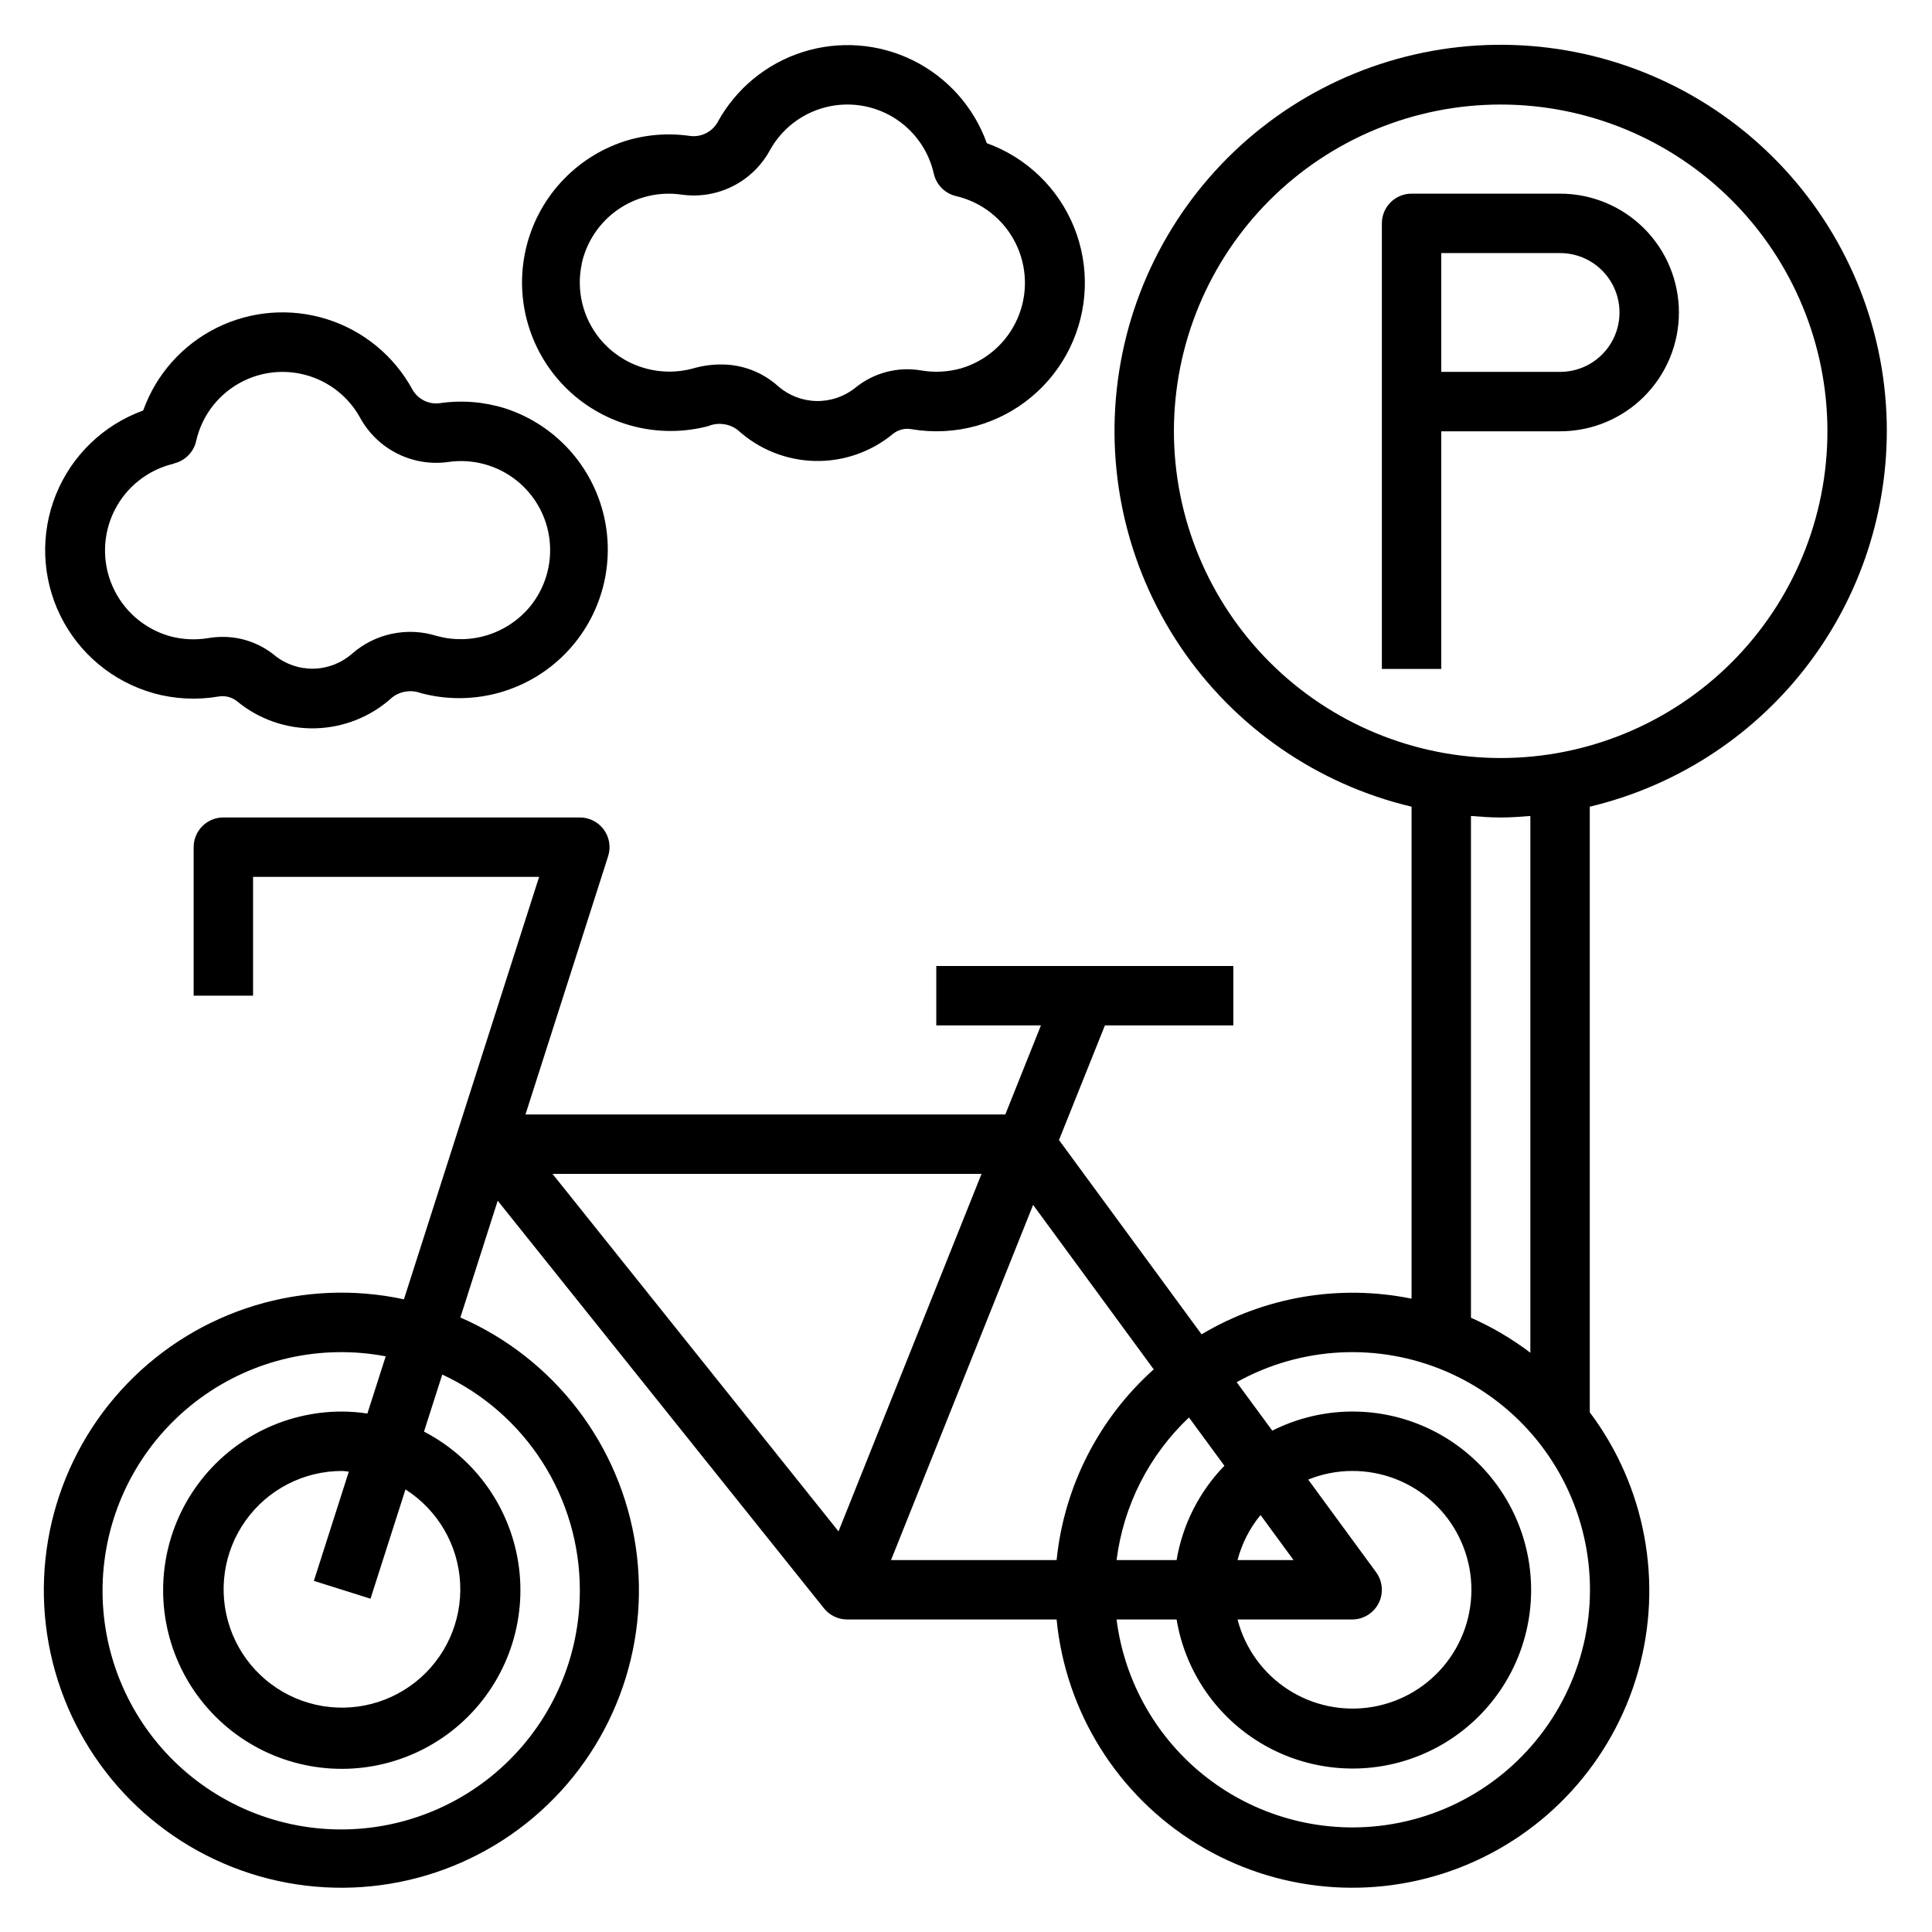 <?xml version="1.0" encoding="UTF-8"?>
<!-- Uploaded to: ICON Repo, www.svgrepo.com, Generator: ICON Repo Mixer Tools -->
<svg fill="#000000" width="800px" height="800px" version="1.1" viewBox="144 144 512 512" xmlns="http://www.w3.org/2000/svg">
 <g>
  <path d="m644.03 258.3c0.023-25.773-9.676-50.605-27.168-69.535-17.488-18.934-41.477-30.566-67.168-32.582-25.695-2.016-51.203 5.738-71.43 21.715-20.227 15.973-33.68 38.992-37.672 64.453-3.992 25.461 1.77 51.492 16.133 72.891 14.363 21.398 36.273 36.59 61.352 42.539v130.38c-19.078-3.887-38.922-0.52-55.648 9.449l-37.785-51.492 12.172-30.379h34.031v-15.742h-78.723v15.742h27.734l-9.445 23.617h-127.16l21.906-68.445v-0.004c0.766-2.394 0.344-5.012-1.141-7.043-1.48-2.031-3.848-3.231-6.359-3.231h-94.465c-4.348 0-7.875 3.527-7.875 7.875v39.359h15.746v-31.488h75.809l-35.828 111.95c-26.625-5.727-54.324 2.695-73.258 22.273-18.938 19.578-26.426 47.543-19.812 73.965 6.613 26.418 26.395 47.559 52.316 55.91 25.926 8.348 54.324 2.731 75.117-14.863 20.789-17.598 31.031-44.676 27.082-71.625-3.949-26.949-21.523-49.953-46.488-60.844l9.895-30.938 86.461 108.01c1.492 1.871 3.754 2.961 6.148 2.961h55.504c2.387 24.52 16.117 46.508 37.098 59.418 20.984 12.91 46.801 15.254 69.762 6.332 22.965-8.922 40.426-28.082 47.188-51.77 6.762-23.691 2.043-49.18-12.75-68.879v-160.5c22.387-5.332 42.328-18.043 56.609-36.09s22.07-40.375 22.109-63.391zm-346.37 307.01c0.07 17.473-7.09 34.199-19.785 46.211-12.695 12.008-29.793 18.23-47.234 17.188-17.445-1.047-33.68-9.262-44.855-22.695-11.172-13.438-16.285-30.898-14.129-48.242 2.156-17.34 11.391-33.016 25.516-43.309 14.121-10.293 31.875-14.281 49.043-11.02l-4.856 15.16c-2.211-0.336-4.441-0.512-6.676-0.527-15.582-0.035-30.18 7.594-39.047 20.406-8.863 12.809-10.855 29.16-5.332 43.727 5.527 14.566 17.863 25.484 32.996 29.191 15.129 3.707 31.117-0.266 42.754-10.625 11.633-10.359 17.426-25.781 15.492-41.238-1.938-15.461-11.355-28.977-25.184-36.148l4.84-15.121c10.875 5.051 20.086 13.102 26.543 23.207 6.457 10.105 9.898 21.844 9.914 33.836zm-55.473 2.363 9.266-28.953-0.004-0.004c8.57 5.449 13.973 14.715 14.492 24.855 0.523 10.145-3.902 19.914-11.867 26.211-7.969 6.301-18.492 8.352-28.242 5.504-9.75-2.848-17.52-10.238-20.844-19.836-3.324-9.598-1.797-20.211 4.102-28.48 5.898-8.27 15.434-13.168 25.594-13.148 0.598 0 1.156 0.141 1.754 0.18l-9.258 28.945zm212.91-309.38c0-22.965 9.125-44.988 25.363-61.23 16.238-16.238 38.266-25.359 61.23-25.359 22.965 0 44.992 9.121 61.23 25.359 16.238 16.242 25.363 38.266 25.363 61.23 0 22.969-9.125 44.992-25.363 61.23s-38.266 25.363-61.23 25.363c-22.957-0.027-44.969-9.16-61.199-25.391-16.234-16.234-25.367-38.246-25.395-61.203zm-5.352 248.6v0.004c-14.578 13.047-23.758 31.07-25.734 50.535h-43.879l37.652-94.125zm52.586 66.285c2.965 0 5.68-1.668 7.023-4.312 1.34-2.644 1.082-5.82-0.672-8.211l-17.996-24.547c3.699-1.504 7.652-2.281 11.645-2.289 7.898-0.031 15.52 2.91 21.352 8.238s9.449 12.652 10.137 20.52c0.684 7.871-1.617 15.711-6.441 21.965-4.824 6.254-11.824 10.465-19.613 11.801-7.785 1.332-15.789-0.309-22.422-4.598-6.629-4.293-11.41-10.918-13.383-18.566zm-30.371-15.742v-0.004c1.145-4.371 3.223-8.441 6.094-11.934l8.746 11.934zm-3.481-24.996c-6.656 6.856-11.078 15.57-12.672 24.992h-15.902c1.82-14.438 8.602-27.793 19.184-37.785zm-64.367-77.344-37.898 94.734-75.789-94.734zm98.219 173.19c-15.328-0.027-30.121-5.637-41.613-15.777-11.488-10.145-18.891-24.125-20.82-39.328h15.91c2.203 13.188 9.887 24.824 21.148 32.035 11.258 7.207 25.043 9.316 37.945 5.801 12.898-3.516 23.707-12.328 29.754-24.254 6.043-11.926 6.758-25.852 1.969-38.336-4.793-12.48-14.641-22.355-27.113-27.172-12.473-4.82-26.402-4.137-38.34 1.883l-9.445-12.84h-0.004c17.035-9.492 37.504-10.559 55.43-2.891 17.93 7.672 31.293 23.215 36.188 42.086 4.898 18.875 0.773 38.953-11.164 54.371-11.938 15.418-30.344 24.438-49.844 24.422zm47.23-125.8c-4.871-3.691-10.152-6.805-15.742-9.273v-132.97c2.606 0.203 5.211 0.402 7.871 0.402 2.66 0 5.266-0.195 7.871-0.402z"/>
  <path d="m588.93 226.81c0-8.352-3.316-16.359-9.223-22.266-5.902-5.902-13.914-9.223-22.266-9.223h-39.359c-4.348 0-7.871 3.527-7.871 7.875v118.08h15.742v-62.977h31.488c8.352 0 16.363-3.316 22.266-9.223 5.906-5.902 9.223-13.914 9.223-22.266zm-62.977-15.742h31.488c5.625 0 10.824 3 13.637 7.871s2.812 10.875 0 15.746-8.012 7.871-13.637 7.871h-31.488z"/>
  <path d="m184.68 327.71c5.59 1.547 11.449 1.852 17.168 0.887 1.738-0.32 3.527 0.117 4.922 1.207 5.824 4.828 13.195 7.387 20.758 7.207 7.562-0.18 14.809-3.086 20.395-8.184 2.141-1.66 4.984-2.102 7.527-1.172 13.336 3.598 27.582-0.055 37.539-9.625 9.957-9.574 14.168-23.668 11.094-37.133-3.07-13.465-12.98-24.336-26.105-28.641-5.59-1.77-11.512-2.258-17.316-1.426-2.961 0.445-5.891-0.984-7.359-3.59-4.852-8.91-12.965-15.594-22.641-18.645-9.672-3.051-20.152-2.238-29.238 2.273-9.086 4.512-16.066 12.367-19.48 21.922-10.523 3.801-18.926 11.902-23.117 22.277-4.188 10.371-3.766 22.035 1.164 32.078 4.93 10.043 13.898 17.516 24.668 20.547zm5.375-60.883c2.945-0.676 5.246-2.973 5.922-5.922 1.395-6.25 5.285-11.656 10.77-14.969 5.481-3.312 12.078-4.238 18.262-2.562 6.184 1.672 11.414 5.801 14.477 11.426 2.266 4.09 5.727 7.391 9.918 9.465s8.914 2.82 13.539 2.144c6.305-0.871 12.695 0.84 17.723 4.742 5.027 3.902 8.266 9.672 8.98 15.996 0.715 6.324-1.152 12.672-5.18 17.598-2.93 3.539-6.816 6.152-11.195 7.535-4.379 1.383-9.062 1.473-13.492 0.258-7.793-2.461-16.305-0.688-22.465 4.684-2.816 2.484-6.414 3.894-10.168 3.981-3.754 0.086-7.414-1.156-10.34-3.508-3.891-3.195-8.773-4.934-13.809-4.91-1.266 0-2.527 0.105-3.777 0.312-3.469 0.582-7.019 0.391-10.406-0.559-6.723-1.965-12.227-6.816-15.02-13.238-2.797-6.422-2.598-13.754 0.543-20.016 3.141-6.262 8.898-10.805 15.719-12.402z"/>
  <path d="m332 256.8c2.543-0.918 5.383-0.477 7.527 1.176 5.586 5.098 12.832 8.004 20.395 8.184 7.562 0.18 14.934-2.379 20.758-7.207 1.387-1.094 3.18-1.535 4.914-1.207 5.723 0.965 11.582 0.66 17.176-0.887 10.777-3.023 19.758-10.492 24.695-20.539 4.938-10.043 5.363-21.715 1.172-32.098-4.188-10.379-12.602-18.48-23.129-22.281-3.418-9.551-10.406-17.402-19.492-21.91-9.09-4.504-19.57-5.312-29.238-2.254-9.672 3.055-17.781 9.742-22.629 18.652-1.492 2.586-4.402 4.004-7.359 3.59-5.809-0.84-11.727-0.352-17.32 1.426-13.137 4.293-23.059 15.168-26.137 28.641-3.082 13.477 1.137 27.582 11.105 37.156 9.969 9.574 24.23 13.219 37.57 9.602zm-33.852-42.887c1.27-5.816 4.691-10.941 9.578-14.348 4.887-3.402 10.879-4.836 16.777-4.008 4.629 0.684 9.355-0.062 13.551-2.141 4.191-2.074 7.648-5.383 9.91-9.48 3.062-5.621 8.297-9.75 14.477-11.422 6.184-1.672 12.781-0.746 18.266 2.566 5.481 3.312 9.371 8.723 10.766 14.973 0.676 2.945 2.973 5.246 5.922 5.922 6.816 1.598 12.574 6.141 15.715 12.402 3.141 6.262 3.344 13.59 0.547 20.016-2.797 6.422-8.297 11.27-15.02 13.238-3.387 0.941-6.938 1.133-10.406 0.559-6.254-1.105-12.68 0.574-17.594 4.598-2.926 2.336-6.578 3.57-10.32 3.484-3.742-0.086-7.336-1.488-10.148-3.957-4.18-3.75-9.617-5.793-15.23-5.723-2.449 0.008-4.883 0.359-7.234 1.039-4.43 1.215-9.113 1.125-13.492-0.258-4.379-1.379-8.27-3.996-11.195-7.535-4.57-5.555-6.352-12.891-4.84-19.926z"/>
 </g>
</svg>
